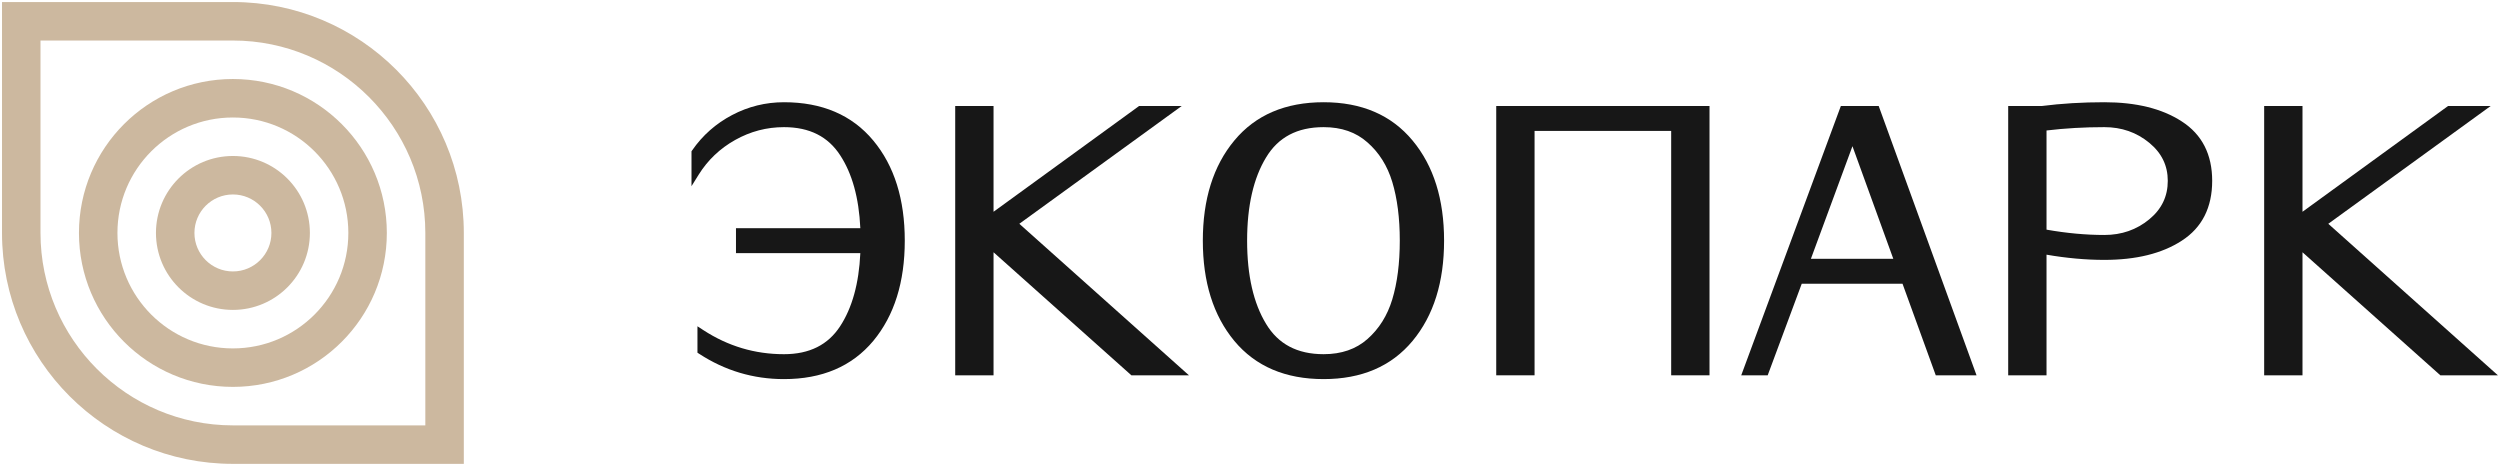<?xml version="1.0" encoding="UTF-8"?> <svg xmlns="http://www.w3.org/2000/svg" width="1163" height="216" viewBox="0 0 1163 216" fill="none"><path fill-rule="evenodd" clip-rule="evenodd" d="M108.35 0.947C0.934 0.947 0.934 0.947 0.934 0.947V108.367C0.934 167.69 49.03 215.788 108.35 215.788C215.766 215.788 215.767 215.788 215.767 215.788V108.367C215.767 49.045 167.671 0.947 108.35 0.947ZM197.863 197.884C108.351 197.884 108.35 197.884 108.35 197.884C58.995 197.884 18.837 157.724 18.837 108.367C18.837 18.852 18.837 18.851 18.837 18.851H108.35C157.705 18.851 197.863 59.014 197.863 108.367C197.863 197.883 197.863 197.884 197.863 197.884Z" fill="#CCB89F"></path><path fill-rule="evenodd" clip-rule="evenodd" d="M108.34 36.756C68.792 36.756 36.73 68.819 36.73 108.368C36.73 147.917 68.792 179.98 108.34 179.98C147.888 179.98 179.954 147.917 179.954 108.368C179.954 68.819 147.888 36.756 108.34 36.756ZM108.34 162.08C78.672 162.08 54.634 138.029 54.634 108.368C54.634 78.707 78.672 54.66 108.34 54.66C138.001 54.66 162.05 78.707 162.05 108.368C162.05 138.029 138.001 162.08 108.34 162.08Z" fill="#CCB89F"></path><path fill-rule="evenodd" clip-rule="evenodd" d="M108.354 72.564C88.581 72.564 72.551 88.594 72.551 108.367C72.551 128.141 88.581 144.171 108.354 144.171C128.126 144.171 144.16 128.141 144.16 108.367C144.16 88.594 128.126 72.564 108.354 72.564ZM108.354 126.272C98.466 126.272 90.45 118.255 90.45 108.367C90.45 98.48 98.466 90.463 108.354 90.463C118.241 90.463 126.261 98.48 126.261 108.367C126.261 118.255 118.241 126.272 108.354 126.272Z" fill="#CCB89F"></path><path fill-rule="evenodd" clip-rule="evenodd" d="M420.901 111.958C420.901 92.778 416.074 77.19 406.246 65.376C396.32 53.452 382.389 47.558 364.706 47.558C356.166 47.558 348.109 49.549 340.562 53.524C333.02 57.497 326.827 62.97 322.003 69.928L321.684 70.389V86.612L325.003 81.285C329.25 74.471 334.911 69.082 342.01 65.105C349.105 61.129 356.661 59.148 364.706 59.148C376.597 59.148 385.195 63.533 390.827 72.196L390.831 72.203C396.397 80.68 399.573 91.959 400.227 106.163H342.377V117.753H400.227C399.573 131.959 396.397 143.257 390.83 151.77L390.829 151.771C385.198 160.399 376.6 164.769 364.706 164.769C351.154 164.769 338.676 161.05 327.232 153.595L324.457 151.787V164.071L325.272 164.602C337.295 172.434 350.453 176.358 364.706 176.358C382.387 176.358 396.317 170.484 406.244 158.596L406.248 158.591C416.073 146.743 420.901 131.139 420.901 111.958Z" fill="#171717"></path><path fill-rule="evenodd" clip-rule="evenodd" d="M529.895 49.318L462.194 98.516V49.318H444.363V174.599H462.194V117.354L526.327 174.599H553.103L474.19 104.105L549.718 49.318H529.895Z" fill="#171717"></path><path fill-rule="evenodd" clip-rule="evenodd" d="M1138.82 49.318L1071.12 98.516V49.318H1053.29V174.599H1071.12V117.354L1135.26 174.599H1162.03L1083.12 104.105L1158.65 49.318H1138.82Z" fill="#171717"></path><path fill-rule="evenodd" clip-rule="evenodd" d="M657.13 158.593L657.132 158.59C666.958 146.742 671.785 131.138 671.785 111.957C671.785 92.778 666.958 77.19 657.132 65.377C647.242 53.452 633.365 47.557 615.75 47.557C598.033 47.557 584.1 53.45 574.209 65.376C564.382 77.19 559.555 92.778 559.555 111.957C559.555 131.138 564.382 146.742 574.208 158.59L574.21 158.593C584.102 170.484 598.034 176.357 615.75 176.357C633.363 176.357 647.24 170.481 657.13 158.593ZM636.106 66.214L636.115 66.222C641.529 70.959 645.392 77.078 647.685 84.642C650.004 92.325 651.181 101.42 651.181 111.957C651.181 122.494 650.004 131.59 647.685 139.272C645.391 146.837 641.528 152.977 636.11 157.75C630.835 162.394 624.097 164.768 615.75 164.768C603.43 164.768 594.614 160.039 588.969 150.653L588.965 150.647C583.147 141.066 580.159 128.218 580.159 111.957C580.159 95.697 583.147 82.848 588.965 73.268L588.969 73.261C594.614 63.876 603.43 59.147 615.75 59.147C624.094 59.147 630.83 61.536 636.106 66.214Z" fill="#171717"></path><path fill-rule="evenodd" clip-rule="evenodd" d="M795.264 174.593V49.312H696.047V174.593H713.878V60.902H777.433V174.593H795.264Z" fill="#171717"></path><path fill-rule="evenodd" clip-rule="evenodd" d="M919.484 174.593L873.966 49.312H856.365L810.023 174.593H822.33L838.17 131.986H885.05L900.517 174.593H919.484ZM880.761 120.396H842.431L861.761 68.012L880.761 120.396Z" fill="#171717"></path><path fill-rule="evenodd" clip-rule="evenodd" d="M934.211 49.317V174.598H952.042V118.476C961.365 120.089 970.332 120.899 978.94 120.899C993.667 120.899 1005.72 117.978 1014.96 111.972C1024.42 105.873 1029.11 96.482 1029.11 84.122C1029.11 71.894 1024.42 62.579 1014.96 56.485C1005.72 50.479 993.667 47.558 978.94 47.558C968.709 47.558 958.999 48.143 949.812 49.317H934.211ZM999.826 66.417L999.826 66.418C1005.62 71.18 1008.45 77.044 1008.45 84.122C1008.45 91.353 1005.61 97.284 999.826 102.038L999.826 102.039C993.942 106.88 987.008 109.309 978.94 109.309C970.37 109.309 961.405 108.485 952.042 106.832V60.698C960.656 59.665 969.621 59.147 978.94 59.147C987.008 59.147 993.942 61.577 999.826 66.417Z" fill="#171717"></path></svg> 